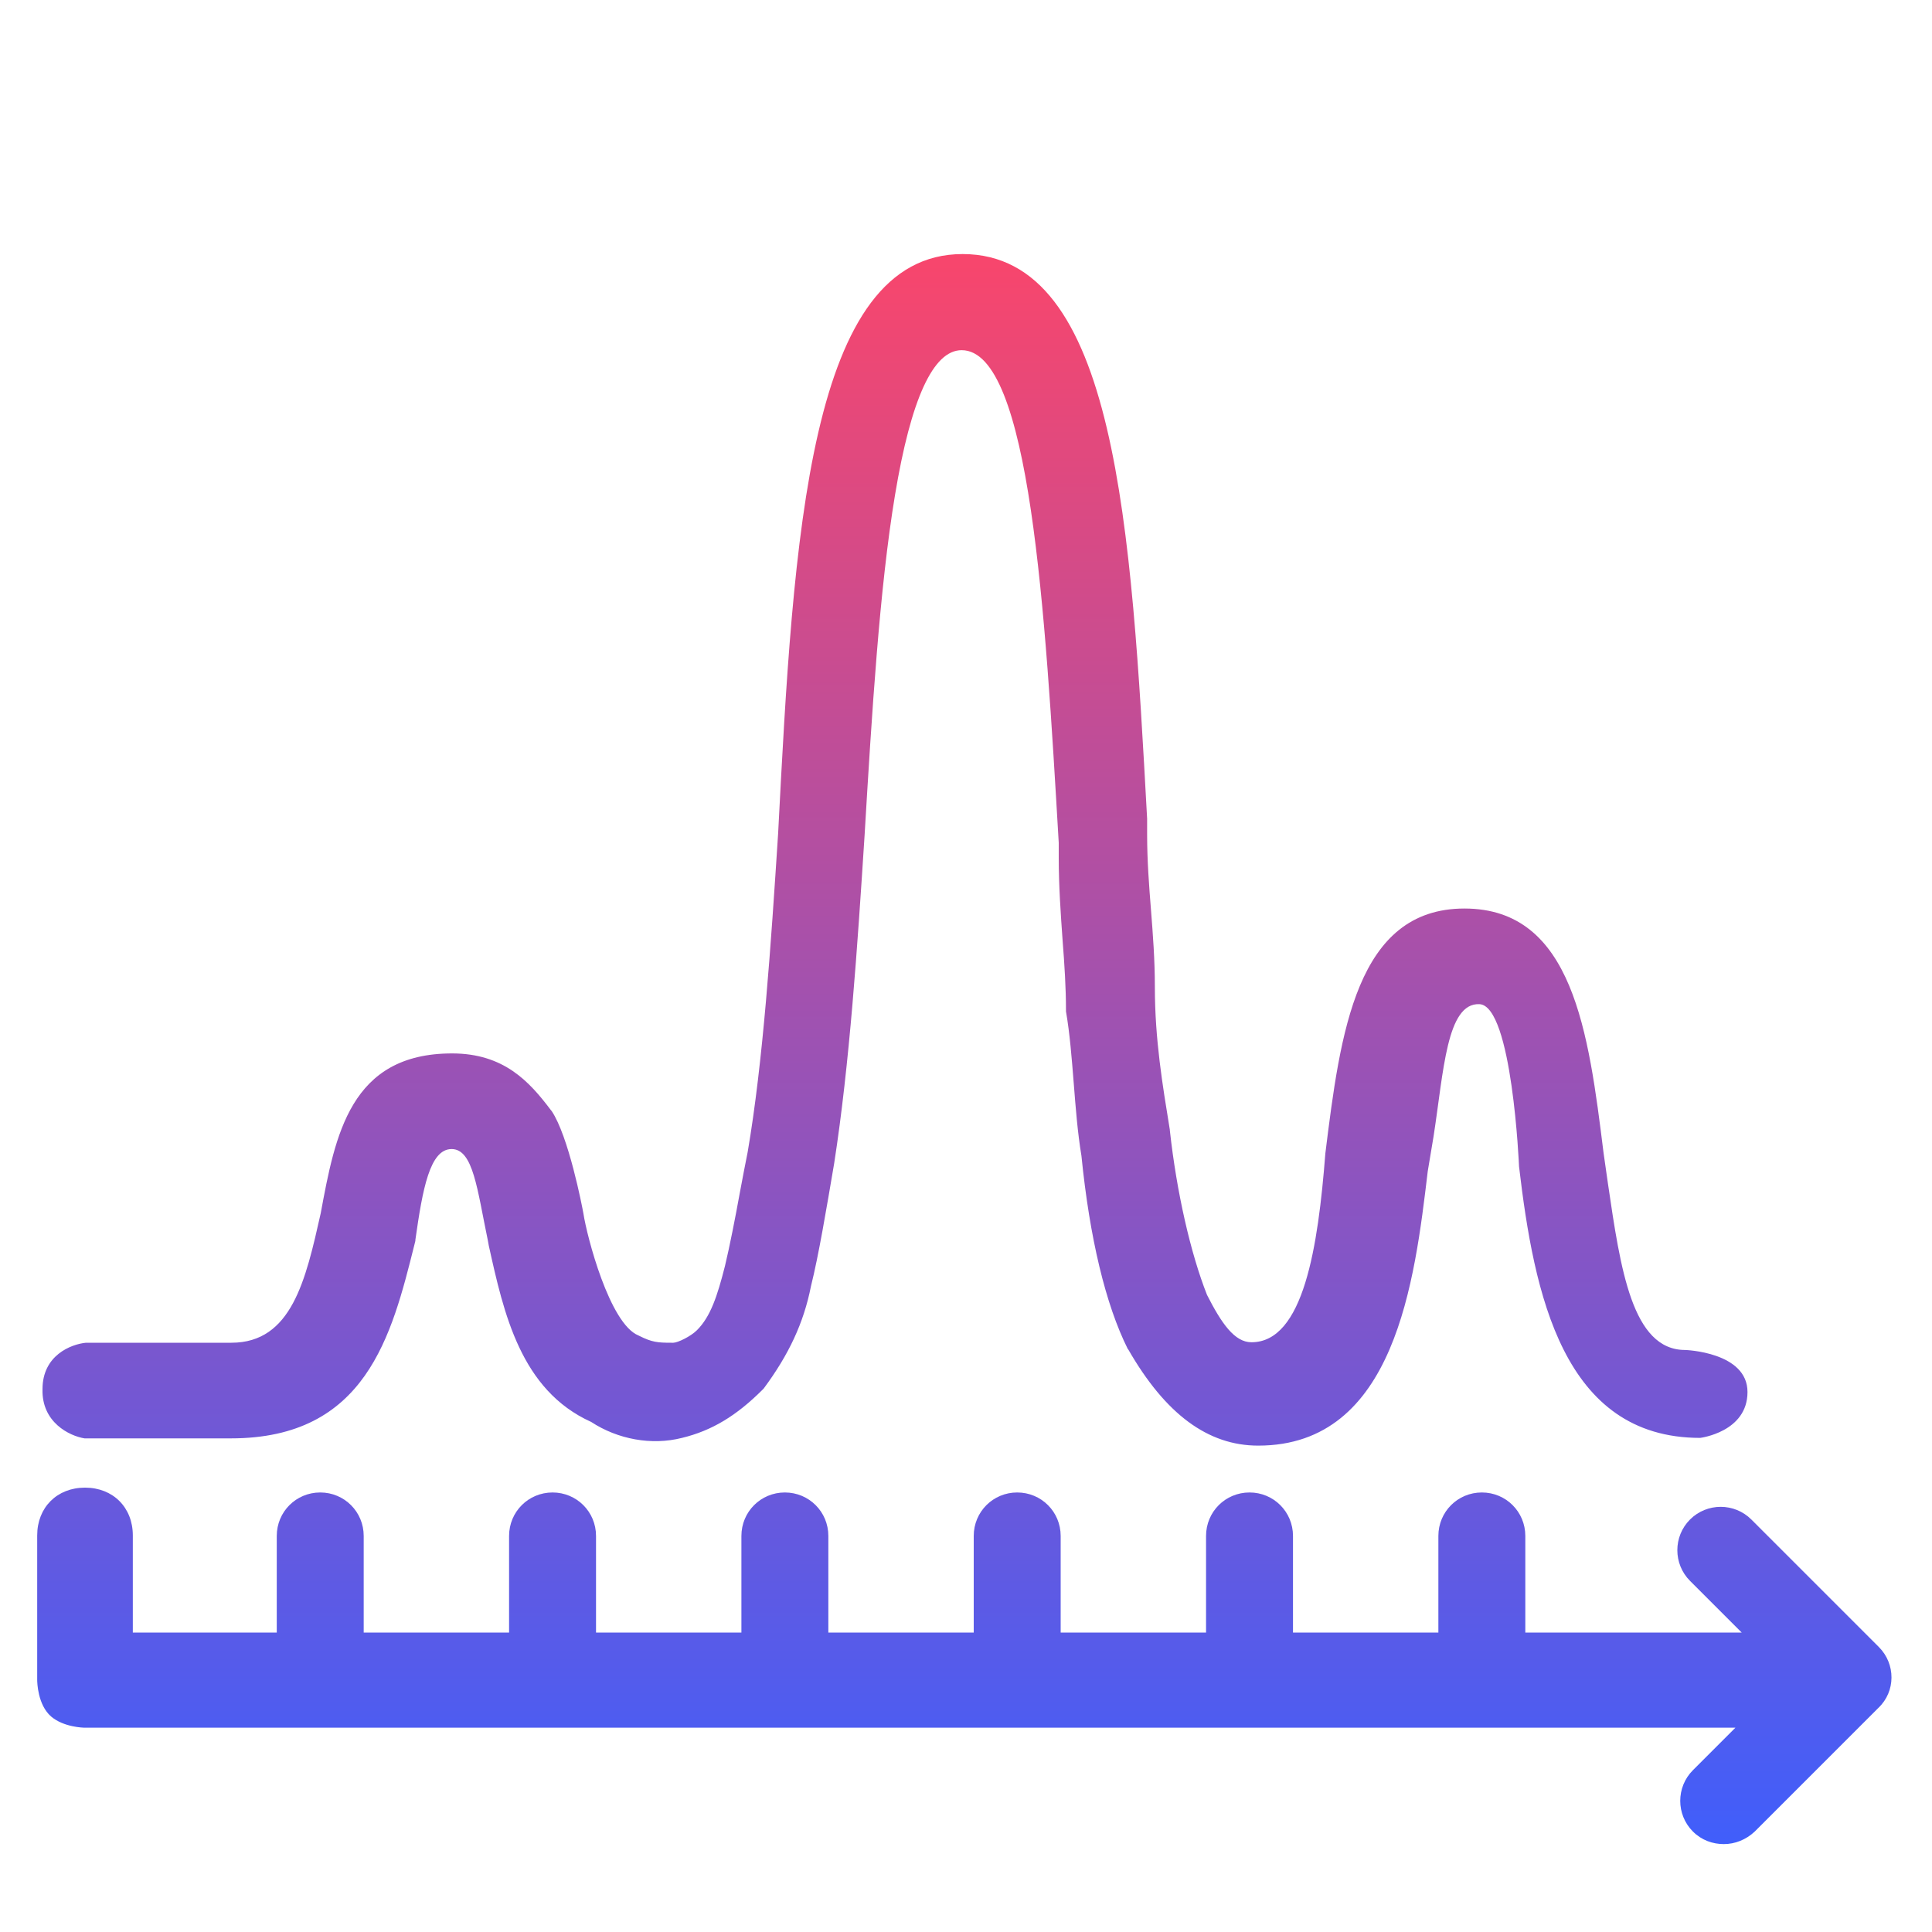 <?xml version="1.0" encoding="utf-8"?>
<!-- Generator: Adobe Illustrator 18.1.1, SVG Export Plug-In . SVG Version: 6.00 Build 0)  -->
<svg version="1.1" xmlns="http://www.w3.org/2000/svg" xmlns:xlink="http://www.w3.org/1999/xlink" x="0px" y="0px"
	 viewBox="3960.9 -4157 400 400" style="enable-background:new 3960.9 -4157 400 400;" xml:space="preserve">
<g id="Capa_1">
</g>
<g id="Слой_2">
</g>
<g id="Слой_3">
</g>
<g id="Слой_4">
	<g>
		<g>
			<linearGradient id="SVGID_1_" gradientUnits="userSpaceOnUse" x1="4160.685" y1="-4104.203" x2="4160.685" y2="-3775.074">
				<stop  offset="0" style="stop-color:#F8466C"/>
				<stop  offset="1" style="stop-color:#405EFB"/>
			</linearGradient>
			<path style="fill:url(#SVGID_1_);" d="M3978.4-3859.2l30.3,0c28,0,33.3-21.3,38-40.1l0.2-0.8l0-0.2c1.5-10.6,3-18.8,7.5-18.8
				s5.3,8.4,7.5,18.9l0.2,1.1c3.1,14,6.6,29.9,21.2,36.5c5.5,3.6,12.5,4.9,18.8,3.3c6.2-1.5,11.3-4.6,16.7-10l0.2-0.2
				c5.2-7,8.3-13.6,9.8-21.2c1.6-6.4,3.2-16,4.8-25.4c3.2-20.6,4.8-44.6,6.3-67.9c1.5-25.2,3.1-51.3,6.3-70.5
				c3.3-19.9,7.9-30,13.8-30c14.2,0,17.3,54.2,20.1,102v3.1c0,5.8,0.4,11.5,0.8,17.1c0.4,5.1,0.7,9.9,0.7,14.4l0,0.3
				c0.8,4.6,1.2,9.8,1.6,14.8c0.4,5.1,0.8,10.3,1.6,15.1c1.7,17,5,30.8,9.6,40l0.1,0.1c7.7,13.4,16.5,19.9,26.9,19.9
				c28.4,0,32.4-34.2,35.1-56.8c0.4-2.4,0.8-4.8,1.2-7.2c2.1-13.5,2.7-27.7,9.5-27.4c6.8,0.3,8.2,33.6,8.2,33.6
				c3.1,26.4,9.1,56.2,37.5,56.2c0,0,9.8-1.2,9.8-9.5s-12.9-8.7-12.9-8.7c-11,0-13.4-16.8-16-34.5c-0.3-2.1-0.6-4.2-0.9-6.3
				c-3.1-24.9-6.3-50.6-28.8-50.6c-22.4,0-25.7,25.7-28.8,50.7c-1.5,19.3-4.5,39.1-15.3,39.1c-3.5,0-6.2-3.9-9.2-9.8
				c-3.4-8.6-6.3-21.3-7.7-34.1l0-0.1c-1.5-9.2-3.1-18.7-3.1-29.6c0-5.6-0.4-10.8-0.8-15.9c-0.4-5-0.8-10.2-0.8-15.6v-3.2l0-0.1
				c-3.3-60.1-6.3-116.9-38.2-116.9s-35,58.3-38.2,120c-1.5,23.2-3.1,47.2-6.3,65.9c-0.5,2.6-1.1,5.5-1.6,8.3
				c-1,5.5-2.1,11.1-3.1,15.3c-1.6,6.3-3,10.5-5.8,13.3c-1.3,1.3-4,2.6-4.9,2.6l-0.4,0c-2.8,0-4-0.1-6.6-1.4l-0.2-0.1
				c-6-2.4-10.7-20.6-11.4-25.2c-0.3-1.7-3.1-16.1-6.6-21.3l-0.1-0.1c-4.5-6-9.8-11.8-20.5-11.8c-21.1,0-24.2,16.9-27.2,33.1
				c-3.1,13.8-6,26.8-18.5,26.8h-29.9l-0.2,0c-3.1,0.3-9,2.6-9,9.6C3969.5-3862.5,3975.3-3859.7,3978.4-3859.2z M4349.9-3816
				l-26.4-26.4c-3.5-3.5-9.2-3.5-12.7,0c-3.5,3.5-3.5,9.2,0,12.7l10.7,10.7h-44.8v-20c0-5-4-9-9-9s-9,4-9,9v20h-30.1v-20
				c0-5-4-9-9-9s-9,4-9,9v20h-30.1v-20c0-5-4-9-9-9s-9,4-9,9v20h-30.1v-20c0-5-4-9-9-9s-9,4-9,9v20h-30.1v-20c0-5-4-9-9-9s-9,4-9,9
				v20h-30.1v-20c0-5-4-9-9-9s-9,4-9,9v20h-29.8v-20.1c0-5.8-4.1-9.9-9.9-9.9c-5.8,0-9.9,4.1-9.9,9.9v29.9c0,0.5,0.1,5.2,2.9,7.6
				c2.6,2.2,6.6,2.3,7,2.3h341.7l-8.8,8.8c-3.5,3.5-3.5,9.2,0,12.7c1.8,1.8,4.1,2.6,6.4,2.6s4.6-0.9,6.4-2.6l25.6-25.6
				C4353.4-3806.8,4353.4-3812.5,4349.9-3816z"/>
		</g>
	</g>
</g>
<g id="Слой_5">
</g>
</svg>
